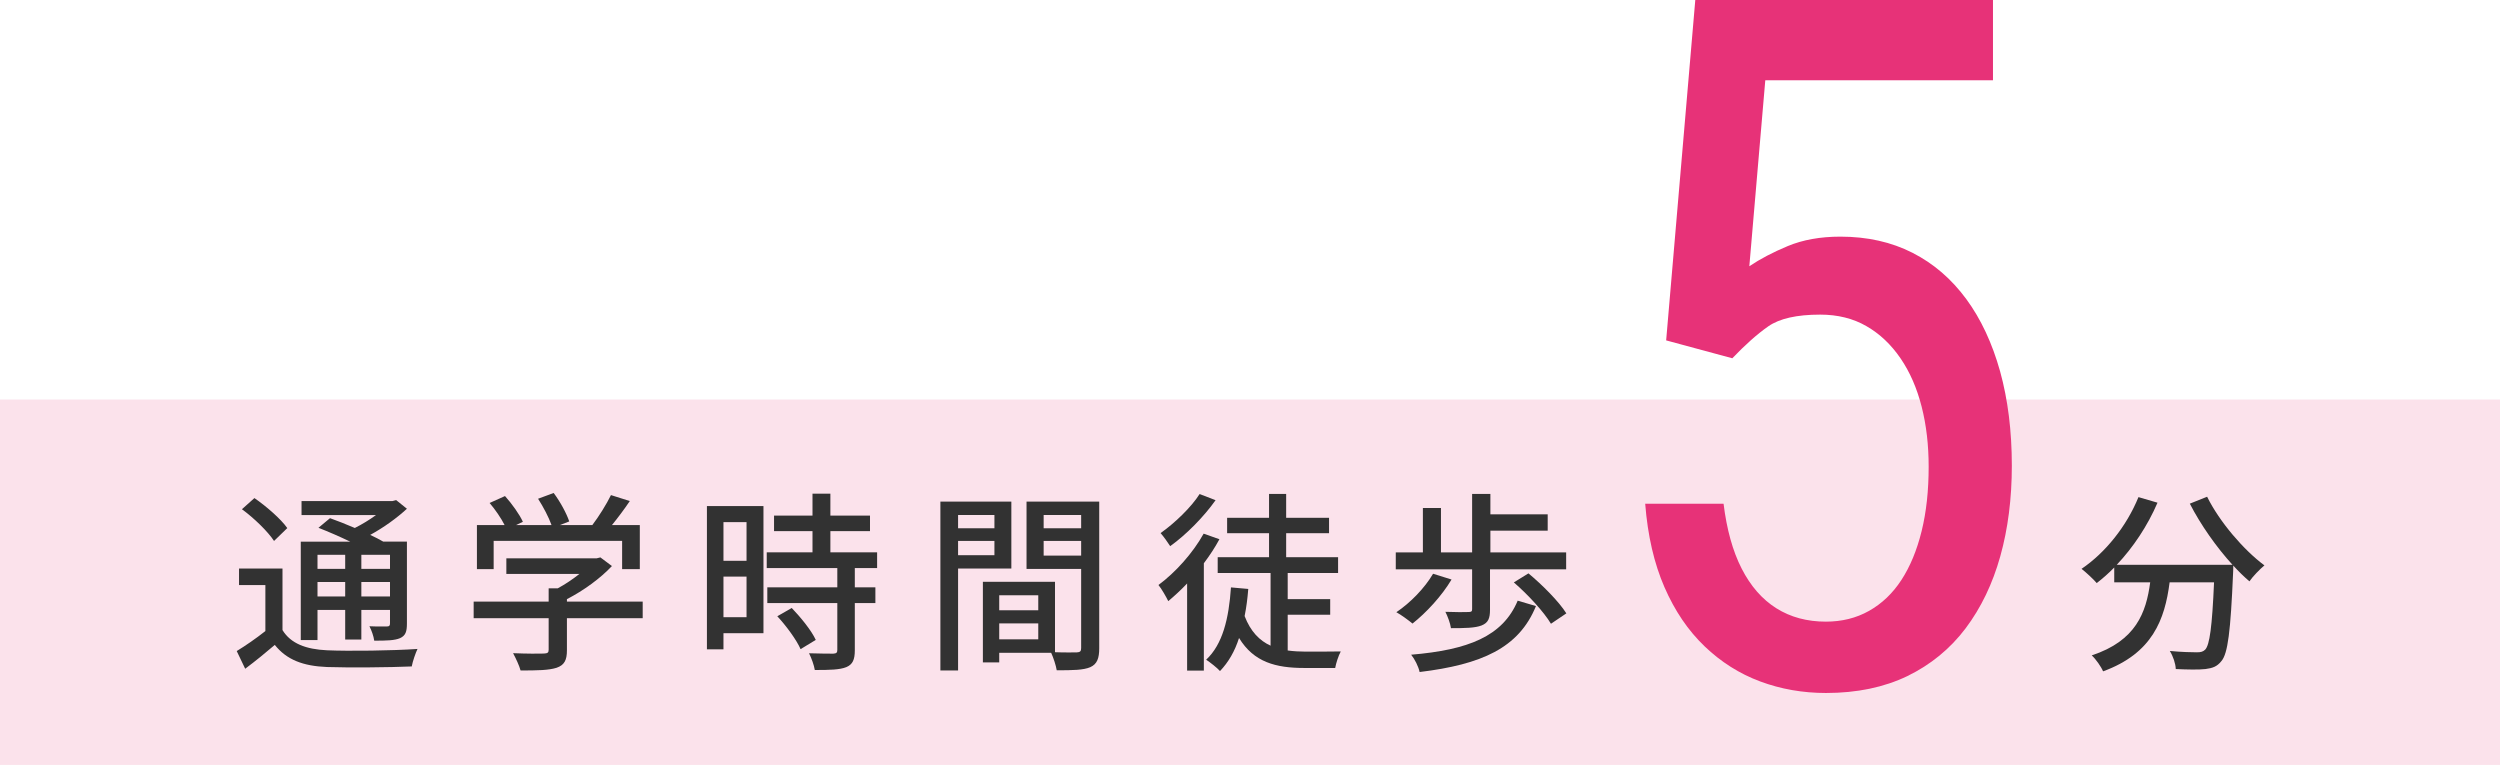 <?xml version="1.0" encoding="UTF-8"?>
<svg id="_レイヤー_2" data-name="レイヤー 2" xmlns="http://www.w3.org/2000/svg" viewBox="0 0 260 79.55">
  <defs>
    <style>
      .cls-1 {
        fill: #e73278;
      }

      .cls-1, .cls-2, .cls-3 {
        stroke-width: 0px;
      }

      .cls-2 {
        fill: #323232;
      }

      .cls-3 {
        fill: #fbe2eb;
      }
    </style>
  </defs>
  <g id="_1" data-name="1">
    <g>
      <rect class="cls-3" y="41.55" width="260" height="38"/>
      <g>
        <path class="cls-2" d="M29.38,65.53c.86,1.4,2.44,2,4.64,2.1,2.26.1,6.86.04,9.4-.14-.2.42-.5,1.28-.6,1.82-2.3.1-6.5.14-8.82.06-2.48-.1-4.2-.76-5.42-2.3-.96.82-1.96,1.64-3.08,2.48l-.88-1.84c.92-.56,2.02-1.32,2.98-2.08v-4.78h-2.74v-1.72h4.52v6.4ZM28.5,56.26c-.64-.98-2.08-2.38-3.34-3.3l1.3-1.16c1.24.86,2.74,2.16,3.42,3.12l-1.38,1.34ZM33.02,66.57h-1.74v-10.24h5.14c-1.08-.52-2.28-1.04-3.3-1.44l1.2-1c.78.28,1.7.64,2.58,1.02.76-.38,1.54-.86,2.2-1.34h-7.74v-1.46h9.46l.38-.1,1.12.9c-1.04.96-2.42,1.96-3.82,2.72.52.24.98.48,1.36.7h2.46v8.52c0,.84-.14,1.26-.72,1.52-.56.24-1.4.26-2.68.26-.06-.46-.28-1.08-.5-1.5.84.04,1.6.02,1.84.02.22,0,.3-.08.3-.32v-1.4h-2.98v3.08h-1.68v-3.08h-2.88v3.14ZM33.02,57.7v1.46h2.88v-1.46h-2.88ZM35.9,62.03v-1.5h-2.88v1.5h2.88ZM40.56,57.7h-2.98v1.46h2.98v-1.46ZM40.56,62.03v-1.5h-2.98v1.5h2.98Z"/>
        <path class="cls-2" d="M66.84,64.29h-7.88v3.34c0,1.02-.26,1.54-1.08,1.82-.82.26-2,.28-3.74.28-.14-.52-.5-1.28-.78-1.8,1.4.06,2.8.06,3.2.04.4-.02.5-.1.5-.4v-3.28h-7.8v-1.72h7.8v-1.38h.94c.78-.42,1.58-.96,2.26-1.5h-7.6v-1.62h9.38l.4-.1,1.2.9c-1.2,1.28-2.96,2.56-4.68,3.44v.26h7.88v1.72ZM51.34,59.19h-1.74v-4.58h2.88c-.36-.72-.98-1.62-1.56-2.3l1.6-.72c.72.8,1.52,1.92,1.86,2.68l-.72.34h3.7c-.28-.8-.86-1.9-1.4-2.74l1.62-.6c.68.9,1.36,2.16,1.62,2.96l-.98.38h3.38c.7-.92,1.48-2.18,1.94-3.12l1.96.62c-.58.86-1.24,1.74-1.86,2.5h2.9v4.58h-1.84v-2.94h-13.36v2.94Z"/>
        <path class="cls-2" d="M79.4,65.85h-4.16v1.68h-1.72v-14.9h5.88v13.22ZM75.24,54.3v4.02h2.4v-4.02h-2.4ZM77.64,64.19v-4.22h-2.4v4.22h2.4ZM88.9,59.08v2h2.14v1.64h-2.14v4.92c0,.96-.22,1.46-.88,1.74-.7.28-1.72.3-3.28.3-.08-.5-.34-1.22-.6-1.74,1.12.04,2.22.04,2.52.04.32-.02.42-.1.42-.38v-4.88h-7.28v-1.64h7.28v-2h-7.34v-1.64h4.76v-2.2h-4v-1.62h4v-2.28h1.86v2.28h4.12v1.62h-4.12v2.2h4.86v1.64h-2.32ZM82.34,63.23c.96,1,2.06,2.36,2.5,3.32l-1.58.96c-.42-.96-1.46-2.38-2.42-3.42l1.5-.86Z"/>
        <path class="cls-2" d="M99.64,59.13v10.6h-1.84v-17.56h7.38v6.96h-5.54ZM99.64,53.56v1.38h3.78v-1.38h-3.78ZM103.42,57.74v-1.48h-3.78v1.48h3.78ZM114.32,67.41c0,1.06-.22,1.66-.94,1.98-.7.3-1.8.32-3.48.32-.08-.5-.34-1.3-.58-1.82h-5.4v1h-1.7v-8.38h7.5v7.32c.98.04,1.94.02,2.26.02.36-.02.46-.12.46-.46v-8.22h-5.68v-7h7.56v15.24ZM103.92,61.91v1.56h4.06v-1.56h-4.06ZM107.98,66.49v-1.66h-4.06v1.66h4.06ZM108.54,53.56v1.38h3.9v-1.38h-3.9ZM112.44,57.78v-1.52h-3.9v1.52h3.9Z"/>
        <path class="cls-2" d="M126.82,56.08c-.46.86-1.02,1.7-1.62,2.5v11.16h-1.74v-9.06c-.64.68-1.32,1.3-1.96,1.84-.18-.38-.7-1.3-1.02-1.68,1.76-1.3,3.58-3.32,4.7-5.34l1.64.58ZM126.42,52.02c-1.2,1.7-3.04,3.58-4.72,4.78-.24-.38-.7-1.02-1-1.36,1.48-1.04,3.2-2.7,4.06-4.06l1.66.64ZM133.92,67.65c.58.08,1.24.12,1.88.12.56,0,2.88,0,3.64-.02-.24.44-.5,1.24-.58,1.72h-3.2c-2.98,0-5.26-.6-6.8-3.12-.44,1.38-1.1,2.52-1.98,3.44-.28-.32-1.04-.92-1.44-1.18,1.72-1.6,2.36-4.28,2.58-7.52l1.8.16c-.08,1-.2,1.94-.38,2.82.62,1.62,1.56,2.56,2.7,3.08v-7.56h-5.5v-1.64h5.34v-2.5h-4.36v-1.6h4.36v-2.48h1.78v2.48h4.46v1.6h-4.46v2.5h5.4v1.64h-5.24v2.72h4.42v1.62h-4.42v3.72Z"/>
        <path class="cls-2" d="M153.1,59.21h-7.94v-1.76h2.82v-4.62h1.88v4.62h3.24v-6.08h1.9v2.12h5.96v1.7h-5.96v2.26h7.88v1.76h-7.92v4.2c0,.9-.18,1.36-.88,1.64-.68.26-1.7.28-3.18.28-.08-.54-.34-1.22-.58-1.7,1.04.04,2.12.04,2.4.02.3,0,.38-.06.38-.3v-4.14ZM150.96,60.27c-1.02,1.72-2.64,3.46-4.06,4.58-.38-.32-1.2-.92-1.68-1.18,1.46-.98,2.94-2.5,3.82-4l1.92.6ZM159.74,63.03c-1.78,4.38-5.68,6.08-12.1,6.86-.12-.58-.52-1.36-.88-1.8,5.92-.5,9.52-1.9,11.08-5.62l1.9.56ZM158.96,59.63c1.42,1.18,3.18,2.94,3.94,4.16l-1.6,1.08c-.74-1.24-2.4-3.04-3.86-4.3l1.52-.94Z"/>
        <path class="cls-2" d="M229.54,51.66c1.28,2.6,3.8,5.54,5.96,7.14-.48.4-1.2,1.14-1.56,1.66-.54-.46-1.12-1.02-1.68-1.64,0,.18,0,.6-.02.78-.26,6.06-.54,8.38-1.22,9.16-.46.58-.92.72-1.64.82-.68.08-1.9.06-3.1,0-.02-.56-.28-1.34-.62-1.88,1.22.12,2.36.14,2.82.14.4,0,.64-.06.86-.28.46-.48.72-2.36.92-7h-4.62c-.5,3.88-1.78,7.38-6.92,9.26-.2-.48-.76-1.28-1.18-1.66,4.6-1.52,5.66-4.44,6.08-7.6h-3.74v-1.54c-.58.6-1.2,1.14-1.82,1.62-.34-.4-1.14-1.14-1.58-1.48,2.48-1.68,4.68-4.42,5.92-7.46l1.98.58c-1.04,2.42-2.54,4.66-4.24,6.46h12.04c-1.66-1.82-3.3-4.14-4.44-6.36l1.8-.72Z"/>
      </g>
      <path class="cls-1" d="M180.16,37.26l-6.88-1.86,3.03-35.4h30.96v8.35h-23.68l-1.66,19.34c1.11-.75,2.44-1.45,4-2.1,1.56-.65,3.39-.98,5.47-.98,2.8,0,5.3.56,7.5,1.68,2.2,1.12,4.06,2.73,5.59,4.81,1.53,2.08,2.7,4.59,3.52,7.52.81,2.93,1.22,6.2,1.22,9.81,0,3.42-.4,6.56-1.2,9.42-.8,2.86-2,5.36-3.61,7.5-1.61,2.13-3.63,3.78-6.05,4.96-2.43,1.17-5.25,1.76-8.47,1.76-2.41,0-4.69-.4-6.84-1.2-2.15-.8-4.08-2.02-5.79-3.66-1.71-1.64-3.1-3.69-4.17-6.15-1.07-2.46-1.74-5.35-2-8.67h8.15c.33,2.67.95,4.92,1.88,6.74.93,1.82,2.13,3.2,3.61,4.13,1.48.93,3.2,1.39,5.15,1.39,1.66,0,3.16-.37,4.49-1.12,1.33-.75,2.46-1.82,3.37-3.22.91-1.4,1.61-3.09,2.1-5.08.49-1.99.73-4.22.73-6.69,0-2.25-.24-4.33-.73-6.25-.49-1.92-1.22-3.6-2.2-5.03-.98-1.43-2.16-2.55-3.54-3.34-1.38-.8-2.99-1.2-4.81-1.2-2.44,0-4.24.41-5.4,1.22-1.16.81-2.4,1.92-3.74,3.32Z"/>
    </g>
  </g>
</svg>